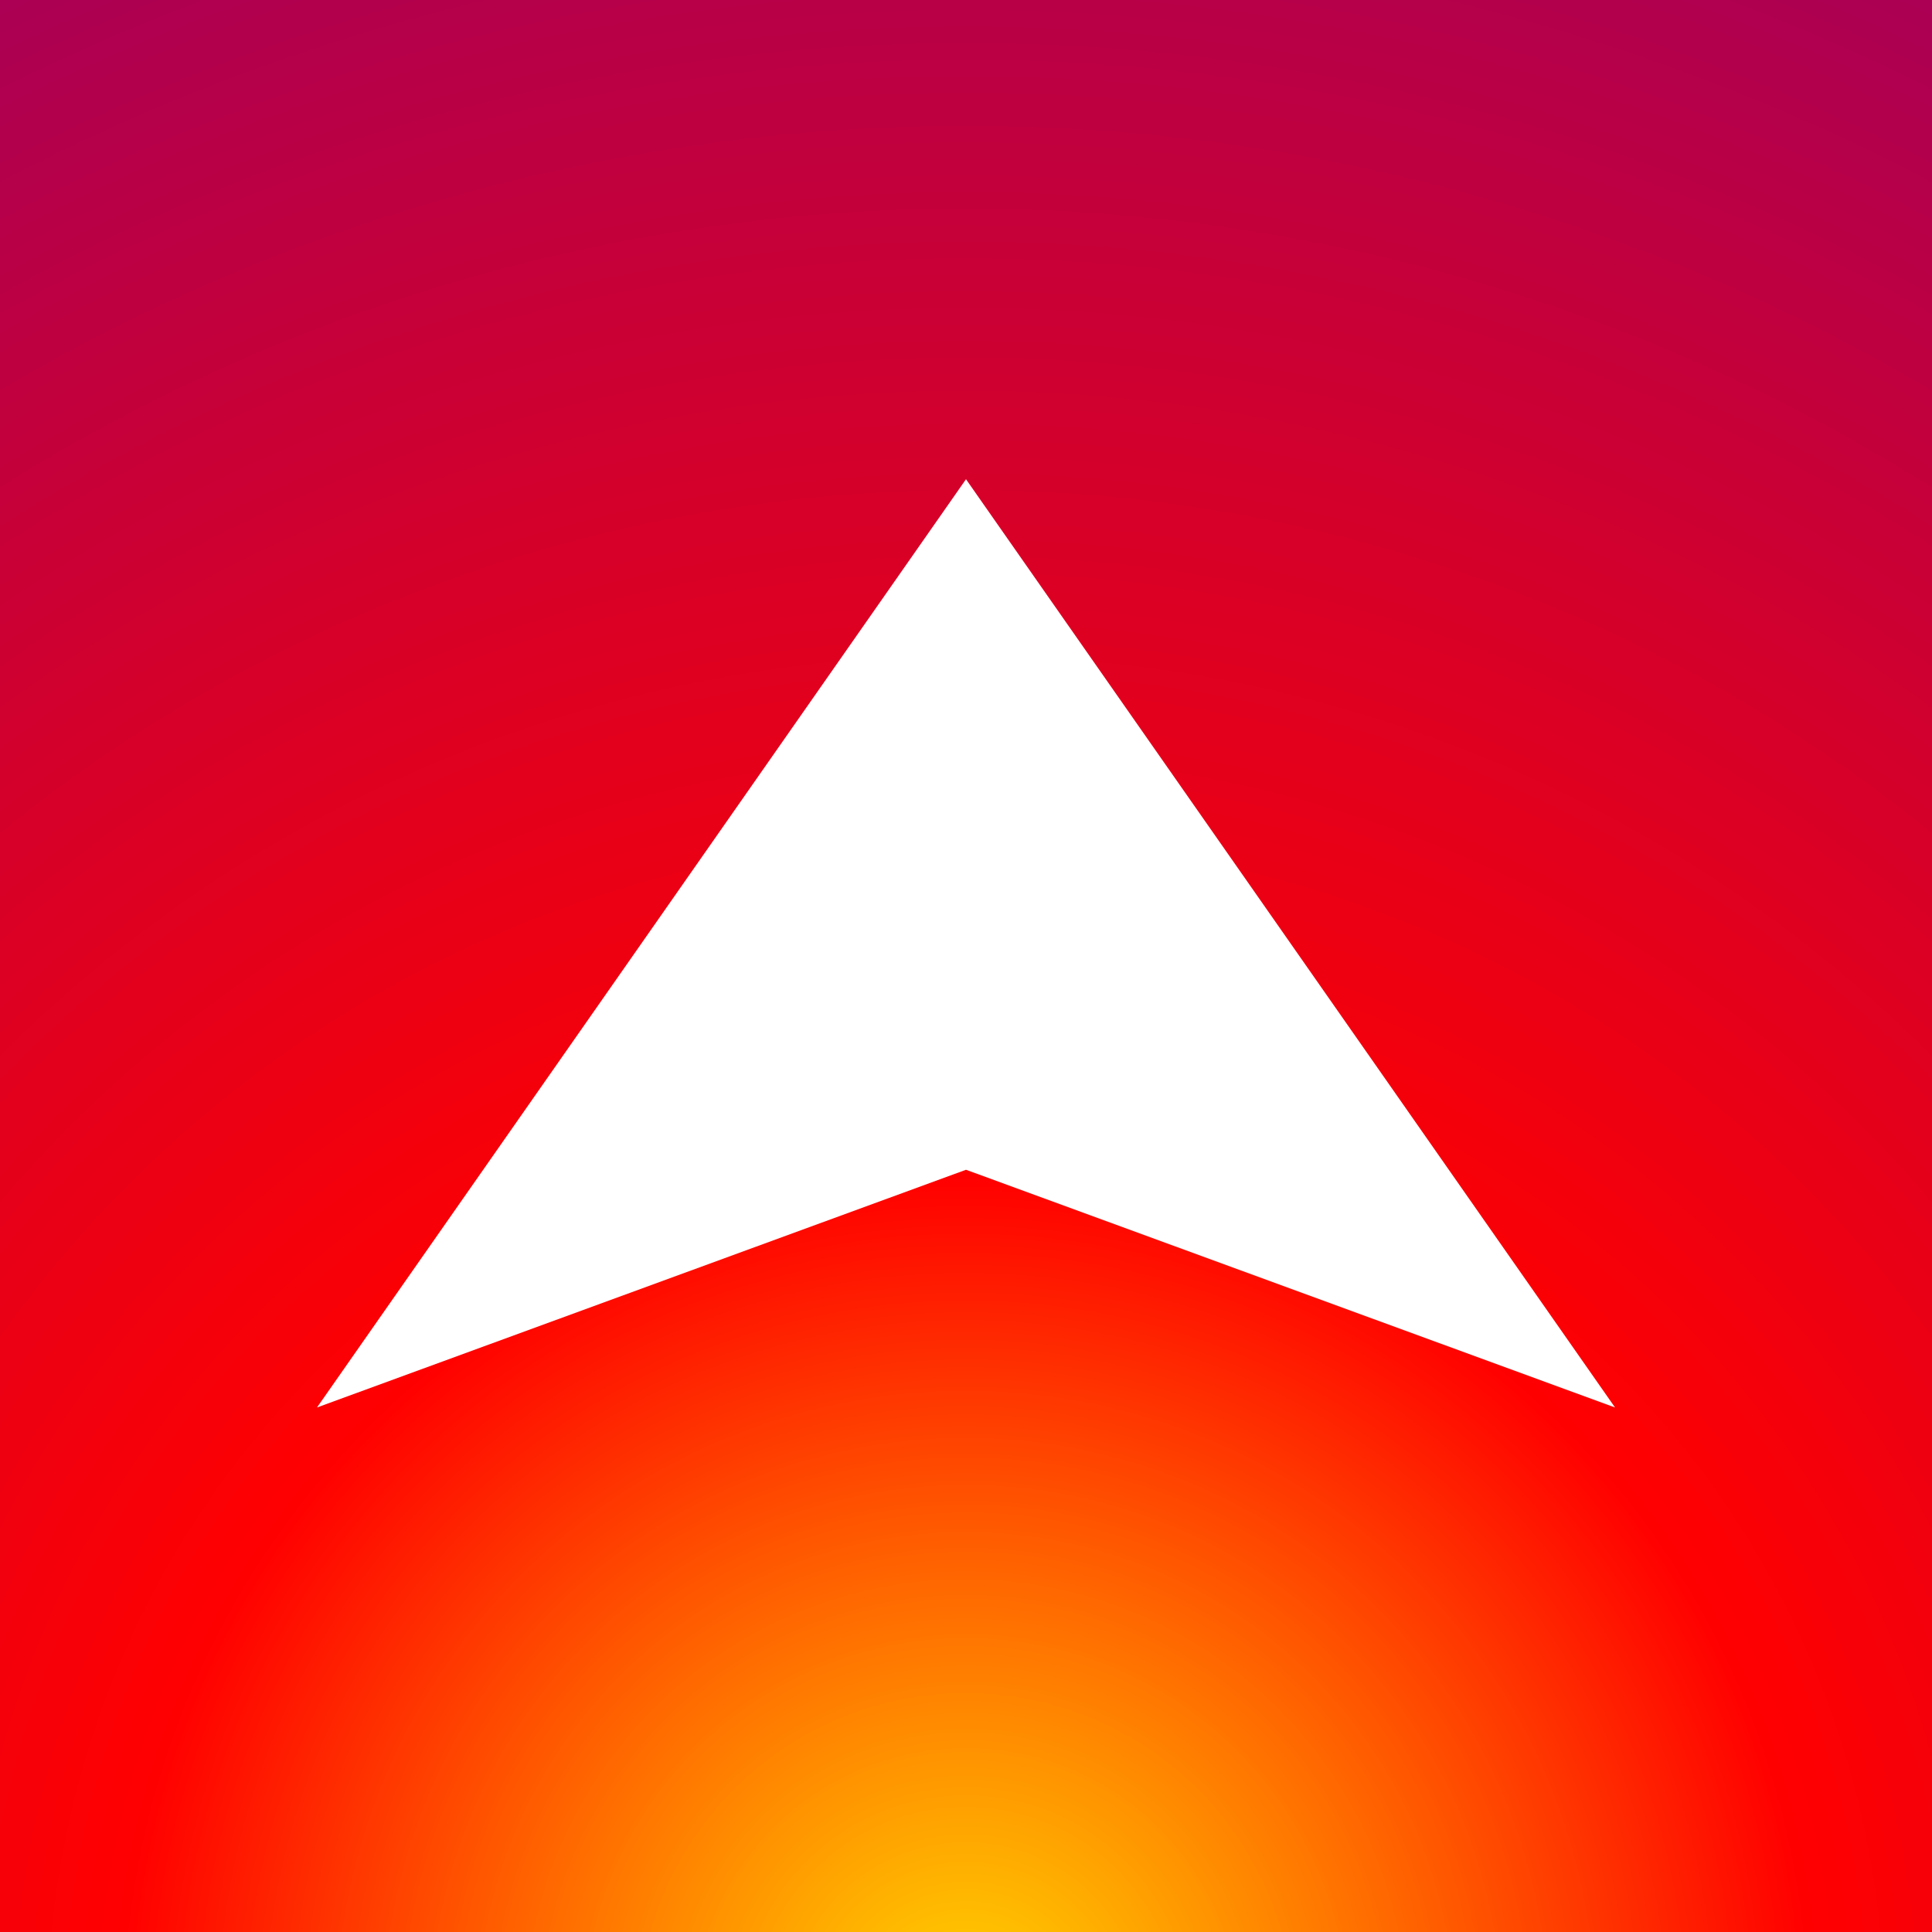 <svg viewBox="0 0 512 512" width="512" height="512" xmlns="http://www.w3.org/2000/svg" xmlns:xlink="http://www.w3.org/1999/xlink">
	<rect x="0" y="0" width="512" height="512" fill="#333333" stroke="none"/>
	<defs>
		<radialGradient id="myGradient">
			<stop offset="0%" stop-color="gold" />
			<stop offset="10%" stop-color="red" />
			<stop offset="60%" stop-color="blue" />
		</radialGradient>
	</defs>
	<circle cx="256" cy="512" r="2048" fill="url('#myGradient')" />
	<path d="M84,373 256,127 428,373 256,310 Z" fill="white" />
</svg>

